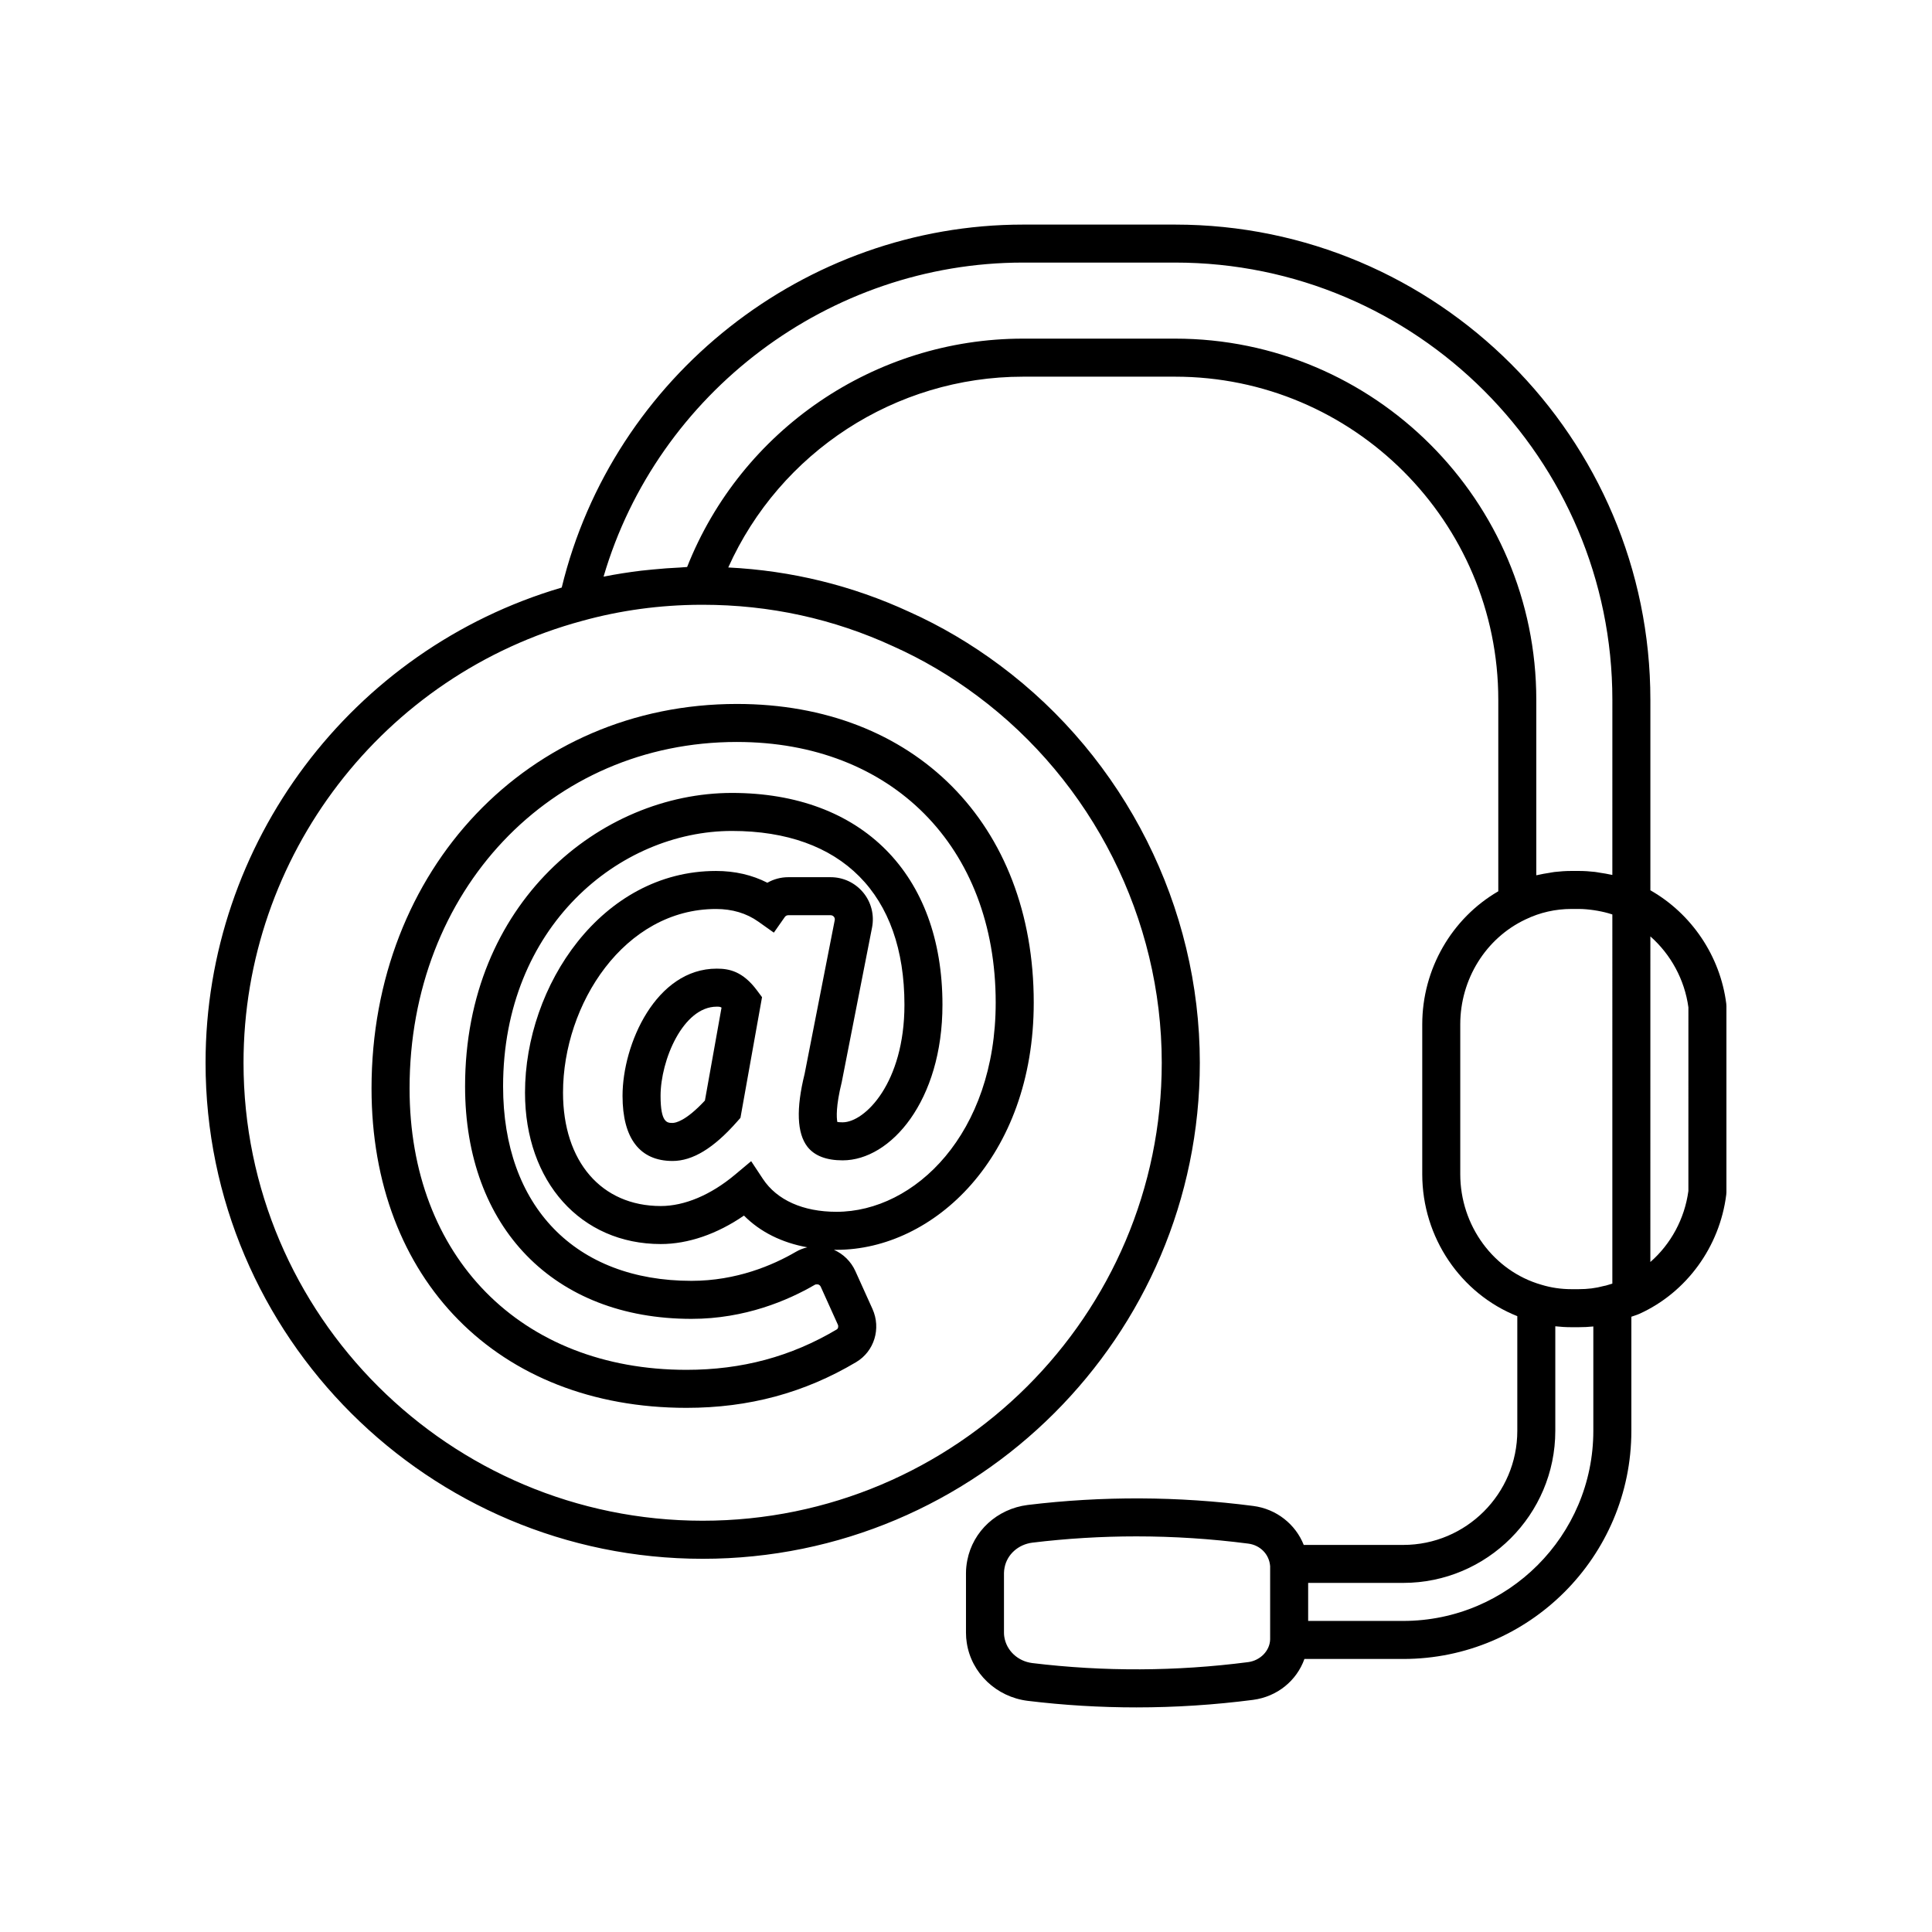 <?xml version="1.0" encoding="UTF-8"?>
<!-- Uploaded to: ICON Repo, www.svgrepo.com, Generator: ICON Repo Mixer Tools -->
<svg fill="#000000" width="800px" height="800px" version="1.1" viewBox="144 144 512 512" xmlns="http://www.w3.org/2000/svg">
 <g>
  <path d="m242.46 432.45c0 50.629 33.539 84.645 83.465 84.645 16.543 0 31.25-3.965 44.969-12.121 4.801-2.856 6.656-8.914 4.316-14.098l-4.543-10.055c-1.145-2.516-3.184-4.516-5.676-5.609 0.23 0.004 0.461 0.004 0.699 0.004 25.688 0 52.262-24.508 52.262-65.516 0-47.34-31.605-79.145-78.652-79.145-55.215-0.004-96.84 43.805-96.84 101.89zm96.836-91.82c41.02 0 68.574 27.758 68.574 69.07 0 34.703-21.445 55.441-42.184 55.441-8.859 0-15.793-3.098-19.512-8.719l-3.109-4.699-4.324 3.617c-6.375 5.336-13.344 8.273-19.621 8.273-15.742 0-25.914-11.793-25.914-30.047 0-23.504 16.289-48.672 40.539-48.672 4.309 0 8.078 1.125 11.203 3.34l4.129 2.926 2.906-4.144c0.207-0.297 0.547-0.473 0.91-0.473h11.23c0.336 0 0.648 0.145 0.867 0.41 0.203 0.246 0.285 0.574 0.223 0.891l-7.984 40.754c-2.289 9.238-2.035 15.73 0.758 19.324 1.875 2.379 5.008 3.586 9.32 3.586 12.723 0 26.453-15.766 26.453-41.238 0-34.625-21.371-56.133-55.777-56.133-34.77 0-70.734 29.086-70.734 77.762 0 37.43 23.551 61.617 60 61.617 14.195 0 25.598-4.906 32.68-9.027 0.172-0.094 0.363-0.145 0.891-0.094 0.301 0.098 0.547 0.316 0.676 0.59l4.535 10.047c0.215 0.477 0.09 1.062-0.281 1.285-12.117 7.203-25.141 10.707-39.824 10.707-43.895 0-73.387-29.969-73.387-74.57-0.004-52.352 37.297-91.824 86.758-91.824zm33.461 39.898c-2.137-2.582-5.277-4.062-8.629-4.062h-11.23c-1.969 0-3.879 0.523-5.539 1.469-4.062-2.074-8.625-3.121-13.609-3.121-30.277 0-50.617 30.379-50.617 58.75 0 23.625 14.801 40.121 35.988 40.121 7.242 0 14.922-2.648 22.035-7.543 4.289 4.324 10.027 7.191 16.797 8.41-1.094 0.25-2.141 0.668-3.106 1.234-5.996 3.492-15.656 7.652-27.602 7.652-30.793 0-49.922-19.75-49.922-51.539 0-42.367 30.844-67.688 60.66-67.688 29.043 0 45.703 16.785 45.703 46.055 0 20.746-10.5 31.16-16.379 31.16-0.641 0-1.098-0.043-1.406-0.09-0.215-1.137-0.418-4.144 1.168-10.559l8.039-41.008c0.633-3.301-0.223-6.672-2.352-9.242z"/>
  <path d="m333.94 400.7c-16.07 0-24.961 19.938-24.961 33.715 0 11.285 4.586 17.254 13.258 17.254 5.324 0 10.898-3.391 17.055-10.375l0.934-1.055 5.719-31.977-1.301-1.75c-3.793-5.109-7.387-5.812-10.703-5.812zm-3.129 34.953c-5.098 5.488-7.828 5.938-8.57 5.938-1.418 0-3.184 0-3.184-7.176 0-9.41 5.934-23.637 14.883-23.637 0.562 0 0.895 0 1.273 0.25z"/>
  <path d="m601.48 410c-1.598-12.66-9.215-23.863-20.113-30.066v-50.465c0-69.449-56.5-125.95-125.95-125.95h-40.305c-57.828 0-108.71 40.293-122.25 96.188-55.703 16.379-94.387 67.688-94.387 125.94 0 72.48 59.105 131.45 131.75 131.45 72.645 0 131.74-58.965 131.74-131.45 0-41.266-19.816-80.652-53.008-105.35-7.566-5.648-15.656-10.414-23.977-14.141-15.125-6.992-31.238-10.934-47.984-11.773 13.699-30.508 44.246-50.559 78.113-50.559h40.305c47.227 0 85.648 38.422 85.648 85.648v50.73c-12.305 7.137-20.152 20.578-20.152 35.27v39.703c0 16.801 10.25 31.684 25.191 37.621v30.395c0 16.668-13.559 30.23-30.23 30.23h-26.367c-2.156-5.457-7.223-9.555-13.441-10.336-19.836-2.574-39.922-2.656-59.719-0.254-8.082 1.02-14.516 6.922-16.008 14.691-0.215 1.109-0.34 2.231-0.34 3.348v15.816c0 0.945 0.074 1.891 0.207 2.668 1.207 8.043 7.856 14.371 16.164 15.387 9.539 1.16 19.148 1.738 28.777 1.738 10.316 0 20.652-0.668 30.922-1.996 6.457-0.852 11.578-5.113 13.621-10.84h26.184c33.34 0 60.457-27.121 60.457-60.457v-30.238c0.668-0.258 1.391-0.434 2.027-0.73 0.016-0.008 0.031-0.004 0.043-0.008 0.012-0.004 0.023-0.016 0.035-0.02 0.008-0.004 0.02-0.004 0.027-0.008 0.012-0.008 0.023-0.02 0.039-0.023 12.449-5.656 21.25-17.742 22.977-31.574 0.027-0.211 0.043-0.418 0.043-0.629v-49.324c0-0.207-0.016-0.418-0.039-0.629zm-120.88 149.2v19.258c-0.082 3.008-2.598 5.598-5.84 6.023-19.012 2.461-38.25 2.547-57.18 0.25-3.828-0.469-6.879-3.301-7.434-6.981-0.059-0.336-0.082-0.703-0.082-1.066v-15.816c0-0.496 0.07-0.988 0.164-1.465 0.664-3.465 3.633-6.113 7.344-6.582 9.137-1.109 18.344-1.664 27.562-1.664 9.891 0 19.797 0.637 29.645 1.914 3.152 0.391 5.586 2.797 5.82 5.984h0.004c0.008 0.051-0.016 0.098-0.004 0.145zm-99.801-243.88c7.699 3.449 15.145 7.836 22.125 13.047 30.652 22.812 48.953 59.18 48.953 97.273 0 66.926-54.578 121.37-121.67 121.37-67.086-0.004-121.67-54.445-121.67-121.37 0-54.711 36.918-102.87 89.816-117.12 10.027-2.773 20.547-4.203 31.273-4.25h0.586c17.703 0 34.707 3.707 50.582 11.047zm185.45 207.86c0 27.781-22.602 50.383-50.383 50.383h-25.191v-10.078h25.191c22.223 0 40.305-18.082 40.305-40.305v-27.699c1.422 0.16 2.867 0.242 4.336 0.242h1.812c1.359 0 2.66-0.062 3.93-0.195zm5.039-39.004c-0.527 0.168-1.086 0.34-1.703 0.508-0.215 0.031-0.434 0.078-0.641 0.133-2.031 0.559-4.195 0.828-6.629 0.828h-1.812c-2.766 0-5.422-0.383-7.996-1.168-12.668-3.609-21.523-15.664-21.523-29.312v-39.703c0-11.949 6.773-22.855 17.305-27.809 3.812-1.84 7.926-2.773 12.223-2.773h1.812c1.363 0 2.711 0.133 4.047 0.324 0.34 0.047 0.676 0.105 1.012 0.164 1.277 0.23 2.547 0.523 3.789 0.934 0.035 0.016 0.078 0.023 0.117 0.039zm0-108.31c-0.117-0.027-0.238-0.035-0.355-0.062-0.941-0.215-1.895-0.363-2.848-0.508-0.473-0.07-0.941-0.176-1.414-0.23-1.438-0.164-2.887-0.254-4.352-0.254h-1.812c-1.535 0-3.051 0.102-4.547 0.273-0.469 0.055-0.926 0.16-1.391 0.234-1.027 0.16-2.055 0.328-3.059 0.57-0.121 0.027-0.25 0.039-0.375 0.07v-46.492c0-52.781-42.941-95.723-95.723-95.723h-40.305c-39.316 0-74.645 24.176-89.012 60.52-0.629 0.02-1.246 0.109-1.871 0.137-2.445 0.109-4.875 0.289-7.297 0.531-1.02 0.102-2.039 0.188-3.055 0.312-3.34 0.414-6.652 0.918-9.922 1.582 14.273-48.688 59.766-83.238 111.16-83.238h40.305c63.895 0 115.88 51.98 115.88 115.88zm20.152 83.762c-1 7.391-4.664 14.086-10.078 18.816l0.004-86.289c5.406 4.766 9.078 11.461 10.078 18.801z"/>
 </g>
</svg>